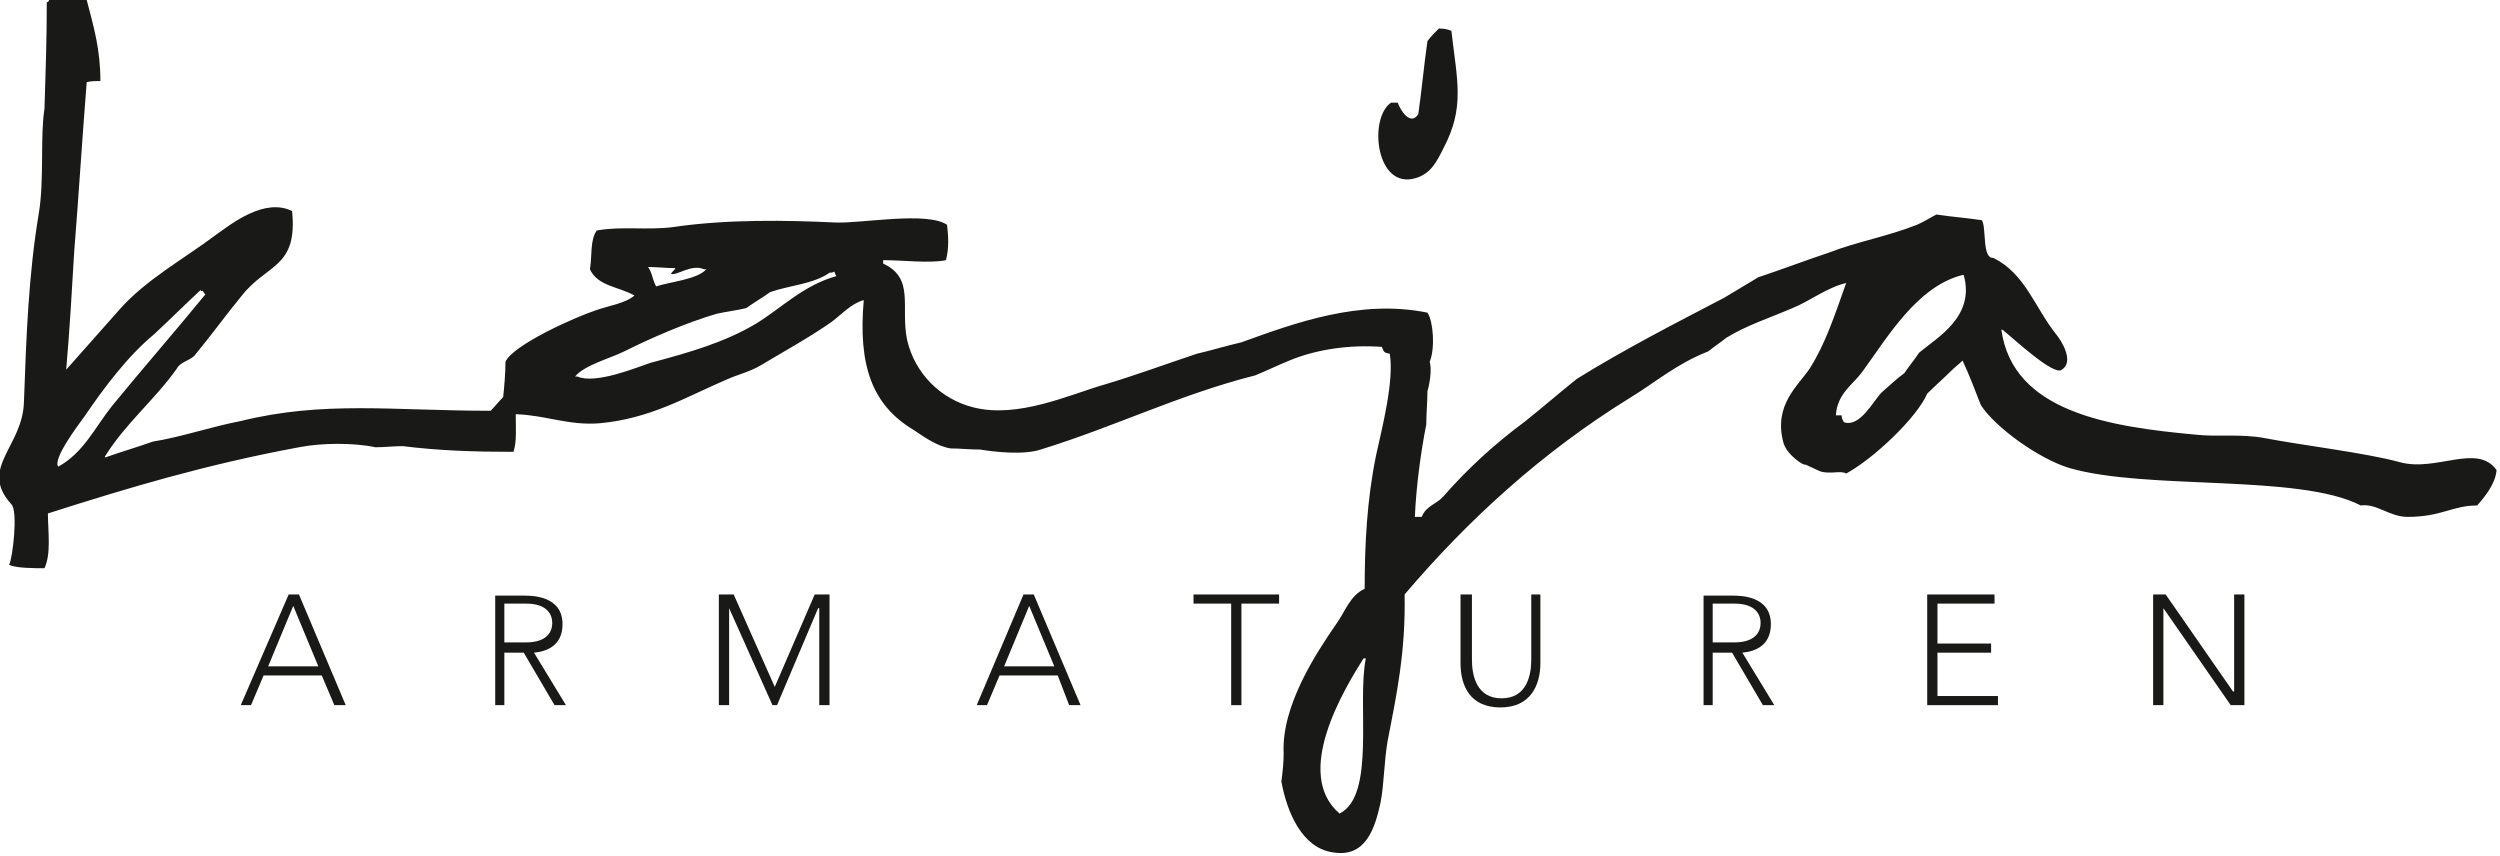 <?xml version="1.0" encoding="UTF-8"?>
<svg xmlns="http://www.w3.org/2000/svg" xmlns:xlink="http://www.w3.org/1999/xlink" version="1.1" id="Ebene_1" x="0px" y="0px" viewBox="0 0 219.1 75" style="enable-background:new 0 0 219.1 75;" xml:space="preserve">
<style type="text/css">
	.st0{fill-rule:evenodd;clip-rule:evenodd;fill:#191918;}
</style>
<g>
	<path class="st0" d="M72.7,23.9c-1.4,1-3.5,1.1-5.2,1.7c-0.7,0.5-1.4,0.9-2.1,1.4c-0.8,0.2-1.7,0.3-2.6,0.5   c-2.7,0.8-5.7,2.1-8.1,3.3c-1.2,0.6-3.5,1.2-4.3,2.2h0.2c1.6,0.7,5.2-0.8,6.4-1.2c3.4-0.9,6.5-1.8,9.2-3.4c2.3-1.4,4.2-3.4,7.1-4.2   c-0.1-0.1-0.1-0.3-0.2-0.4C73,23.9,72.8,23.9,72.7,23.9 M56.8,23.4c0.4,0.6,0.3,0.9,0.7,1.7c1.2-0.4,3.6-0.6,4.4-1.5h-0.2   c-1.1-0.5-2.4,0.6-2.9,0.4c0.1-0.2,0.3-0.3,0.4-0.5C58.4,23.5,57.6,23.4,56.8,23.4 M17.6,25.4c-1.4,1.3-2.7,2.6-4.1,3.9   c-2.3,1.9-4.4,4.7-6.1,7.2c-0.5,0.7-2.8,3.7-2.3,4.4c2.2-1.2,3.2-3.4,4.7-5.3c2.7-3.3,5.5-6.5,8.2-9.8c-0.1-0.1-0.2-0.2-0.2-0.3   H17.6z M119.5,57.7c-1.7,2.7-6.2,10.1-2.1,13.6c3.2-1.6,1.5-9.6,2.3-13.6H119.5z M160.9,36.4h0.5c0,0.3,0.1,0.4,0.2,0.6   c1.4,0.5,2.6-1.9,3.3-2.6c0.7-0.6,1.3-1.2,2-1.7c0.4-0.6,0.9-1.2,1.3-1.8c1.7-1.4,4.9-3.2,3.9-6.8h-0.1c-4,1-6.6,5.5-8.8,8.5   C162.4,33.7,161,34.5,160.9,36.4 M8.8,7.1C8.4,7.1,8,7.1,7.6,7.2c-0.4,5-0.7,9.9-1.1,14.9c-0.2,3.4-0.4,6.9-0.7,10.3   c1.6-1.8,3.1-3.5,4.7-5.3c2.3-2.6,5.6-4.4,8.4-6.5c1.4-1,4.3-3.3,6.7-2.1c0.5,5-2.2,4.6-4.4,7.4c-1.4,1.7-2.7,3.5-4.1,5.2   c-0.4,0.5-1.3,0.6-1.6,1.2c-1.9,2.7-4.5,4.8-6.3,7.7v0.1c1.4-0.5,2.8-0.9,4.2-1.4c2.5-0.4,5.1-1.3,7.7-1.8C28.4,35.1,34.4,36,43,36   c0.4-0.4,0.7-0.8,1.1-1.2c0.1-1,0.2-2.1,0.2-3.1c0.7-1.5,6.1-3.9,7.9-4.5c1.1-0.4,2.6-0.6,3.4-1.3c-1.4-0.8-3.2-0.8-3.9-2.3   c0.2-1.1,0-2.6,0.6-3.4c2.2-0.4,4.4,0,6.7-0.3c4.7-0.7,10-0.6,14.2-0.4c2.3,0.1,8-1,9.8,0.2c0.1,0.9,0.2,2-0.1,3.1   c-1.4,0.3-3.8,0-5.5,0v0.3c2.8,1.3,1.5,3.8,2.1,6.7c0.7,3,3,5.2,5.8,5.9c3.9,1,8.4-1.1,11.5-2c2.7-0.8,5.4-1.8,8.1-2.7   c1.3-0.3,2.6-0.7,3.9-1c4.7-1.7,10.4-3.8,16.3-2.6c0.5,0.7,0.7,3.1,0.2,4.3c0.2,0.7,0,1.9-0.2,2.6c0,1-0.1,1.9-0.1,2.9   c-0.5,2.5-0.9,5.6-1,8.1h0.2h0.4c0.4-1,1.3-1.1,1.9-1.8c2.2-2.5,4.5-4.6,7.2-6.6c1.5-1.2,3-2.5,4.5-3.7c4.2-2.6,8.3-4.7,12.9-7.1   c1-0.6,2-1.2,3-1.8c2.1-0.7,4.2-1.5,6.3-2.2c2.3-0.9,5.1-1.4,7.6-2.4c0.5-0.2,1.3-0.7,1.7-0.9c1.3,0.2,2.7,0.3,4,0.5   c0.4,0.7,0,3.4,1,3.3c2.8,1.4,3.6,4.3,5.5,6.7c0.5,0.6,1.6,2.4,0.5,3.1c-0.7,0.6-4.3-2.8-5.2-3.5h-0.1c1,7.2,9.4,8.5,17.1,9.2   c1.7,0.2,3.9-0.1,6,0.3c3.1,0.6,8.9,1.3,11.8,2.1c3.2,0.9,6.8-1.7,8.5,0.7c-0.1,1.2-1,2.3-1.7,3.1c-2.2,0-3.1,1-6.1,1   c-1.6,0-2.7-1.2-4.1-1c-5.4-2.8-18.8-1.3-25.6-3.3c-2.6-0.8-6.4-3.5-7.7-5.5c-0.5-1.3-1-2.6-1.6-3.9c-0.3,0.3-0.7,0.6-1,0.9   c-0.7,0.7-1.4,1.3-2.1,2c-0.9,2.1-4.7,5.7-7.1,7c-0.5-0.3-1.4,0.1-2.3-0.2c-0.4-0.2-0.9-0.4-1.3-0.6c0,0.2-1.6-0.8-1.9-1.9   c-0.9-3.3,1.3-5,2.3-6.5c1.4-2.2,2.2-4.7,3.2-7.5c-1.7,0.4-3.2,1.6-4.7,2.2c-2.1,0.9-4,1.5-5.8,2.6c-0.5,0.4-1.1,0.8-1.6,1.2   c-2.8,1.1-4.6,2.7-6.9,4.1c-7.6,4.7-14.1,10.6-19.7,17.2c0.1,5-0.7,8.8-1.5,12.9c-0.3,1.8-0.3,3.7-0.6,5.3   c-0.5,2.3-1.3,4.9-4.2,4.4c-2.7-0.4-4-3.5-4.5-6.2c0.1-0.8,0.2-1.6,0.2-2.5c-0.2-4.1,2.8-8.7,4.6-11.3c0.8-1.1,1.2-2.5,2.5-3.1   c0-3.9,0.2-7.8,1-11.7c0.5-2.3,1.6-6.5,1.2-8.9c-0.6-0.1-0.5-0.2-0.7-0.6c-2.8-0.2-5.7,0.2-8.1,1.2c-1,0.4-2,0.9-3,1.3   c-6.7,1.7-12.3,4.5-18.8,6.5c-1.5,0.5-4.1,0.2-5.3,0c-0.9,0-1.8-0.1-2.6-0.1c-1.2-0.2-2.3-1-3.2-1.6c-3.7-2.2-4.9-5.7-4.4-11.4   c-1.1,0.3-2,1.3-2.8,1.9c-2,1.4-4.2,2.6-6.2,3.8c-1,0.6-2,0.8-3.1,1.3c-3.5,1.5-6.6,3.4-11.1,3.8c-2.7,0.2-4.6-0.7-7.3-0.8   c0,1.3,0.1,2.4-0.2,3.3c-3.4,0-6.5-0.1-9.7-0.5c-0.8,0-1.6,0.1-2.4,0.1c-1.8-0.4-4.7-0.4-6.7,0c-8.1,1.5-14.8,3.5-22,5.8   c0,1.6,0.3,3.5-0.3,4.8c-0.9,0-2.5,0-3.1-0.3c0.3-0.5,0.8-4.7,0.2-5.3C-1.9,41,2,39.2,2.1,35.2c0.2-5.7,0.4-11.1,1.3-16.5   c0.5-3,0.1-6.6,0.5-9.2C4,6.4,4.1,3.3,4.1,0.2C4.2,0.2,4.3,0.1,4.3,0h3.3C8.2,2.3,8.8,4.3,8.8,7.1"></path>
	<path class="st0" d="M126.1,2.5c0.6,0,0.8,0.1,1.1,0.2c0.5,4.4,1.2,6.7-0.7,10.3c-0.6,1.2-1.1,2.2-2.4,2.6   c-3.5,1.1-4.2-5.2-2.2-6.6h0.6c0.2,0.6,1.1,2.1,1.8,1c0.3-2.1,0.5-4.3,0.8-6.4C125.4,3.2,125.8,2.8,126.1,2.5"></path>
	<path class="st0" d="M27.9,58.4h-4.4l2.2-5.3L27.9,58.4z M21.1,61.8H22l1.1-2.6h5.1l1.1,2.6h1l-4.1-9.7h-0.9L21.1,61.8z"></path>
	<path class="st0" d="M43.3,61.8h0.9v-4.6h1.7l2.7,4.6h1l-2.8-4.6c1.1-0.1,2.5-0.6,2.5-2.5c0-2.5-2.7-2.5-3.4-2.5h-2.5V61.8z    M44.2,52.9h1.9c1.9,0,2.3,1,2.3,1.7c0,0.7-0.4,1.7-2.3,1.7h-1.9V52.9z"></path>
	<polygon class="st0" points="63,61.8 63.9,61.8 63.9,53.3 63.9,53.3 67.7,61.8 68.1,61.8 71.7,53.3 71.8,53.3 71.8,61.8 72.7,61.8    72.7,52.1 71.4,52.1 67.9,60.2 64.3,52.1 63,52.1  "></polygon>
	<path class="st0" d="M92.4,58.4H88l2.2-5.3L92.4,58.4z M85.6,61.8h0.9l1.1-2.6h5.1l1,2.6h1l-4.1-9.7h-0.9L85.6,61.8z"></path>
	<polygon class="st0" points="107.9,61.8 108.8,61.8 108.8,52.9 112.1,52.9 112.1,52.1 104.6,52.1 104.6,52.9 107.9,52.9  "></polygon>
	<path class="st0" d="M135.1,52.1h-0.9v5.7c0,1.4-0.4,3.4-2.6,3.4c-2.2,0-2.6-2-2.6-3.4v-5.7H128v6c0,2.1,0.9,3.9,3.5,3.9   c2.6,0,3.5-1.9,3.5-3.9V52.1z"></path>
	<path class="st0" d="M149.2,61.8h0.9v-4.6h1.7l2.7,4.6h1l-2.8-4.6c1.1-0.1,2.5-0.6,2.5-2.5c0-2.5-2.7-2.5-3.4-2.5h-2.5V61.8z    M150.1,52.9h1.9c1.9,0,2.3,1,2.3,1.7c0,0.7-0.4,1.7-2.3,1.7h-1.9V52.9z"></path>
	<polygon class="st0" points="168.9,61.8 175.1,61.8 175.1,61 169.8,61 169.8,57.2 174.5,57.2 174.5,56.4 169.8,56.4 169.8,52.9    174.8,52.9 174.8,52.1 168.9,52.1  "></polygon>
	<polygon class="st0" points="188.7,61.8 189.6,61.8 189.6,53.3 189.6,53.3 195.5,61.8 196.7,61.8 196.7,52.1 195.8,52.1    195.8,60.6 195.7,60.6 189.8,52.1 188.7,52.1  "></polygon>
</g>
</svg>
